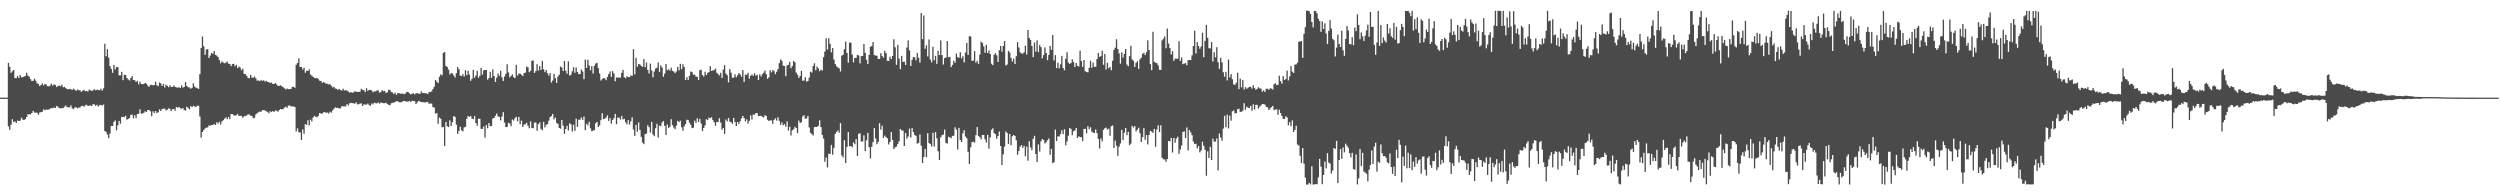 <?xml version="1.0" encoding="UTF-8"?>
<svg xmlns="http://www.w3.org/2000/svg" width="1920" height="150">
  <path d="M0 75.000h1v1.000H0zM1 75.000h1v1.000H1zM2 75.000h1v1.000H2zM3 75.000h1v1.000H3zM4 75.000h1v1.000H4zM5 74.999h1v1.000H5zM6 48.323h1v48.736H6zM7 51.326h1v48.382H7zM8 55.929h1v39.880H8zM9 54.781h1v36.773H9zM10 53.736h1v39.920H10zM11 60.016h1v33.287H11zM12 59.955h1v34.508H12zM13 58.376h1v34.231H13zM14 59.929h1v33.048H14zM15 57.588h1v35.059H15zM16 59.364h1v31.019H16zM17 59.300h1v32.546H17zM18 58.779h1v33.411H18zM19 58.304h1v33.181H19zM20 55.865h1v33.978H20zM21 58.078h1v29.614H21zM22 58.956h1v28.863H22zM23 60.814h1v27.058H23zM24 62.240h1v24.550H24zM25 62.034h1v23.046H25zM26 60.462h1v25.976H26zM27 61.952h1v24.560H27zM28 63.964h1v22.628H28zM29 64.477h1v23.683H29zM30 66.115h1v20.310H30zM31 65.269h1v20.834H31zM32 64.060h1v21.786H32zM33 65.656h1v18.313H33zM34 64.459h1v20.287H34zM35 64.944h1v19.131H35zM36 66.170h1v18.151H36zM37 66.336h1v17.805H37zM38 65.764h1v17.685H38zM39 64.273h1v18.746H39zM40 65.790h1v17.288H40zM41 64.772h1v17.740H41zM42 65.341h1v17.585H42zM43 66.866h1v14.615H43zM44 66.087h1v15.869H44zM45 65.665h1v17.369H45zM46 66.245h1v16.885H46zM47 65.027h1v18.036H47zM48 67.028h1v16.094H48zM49 66.689h1v15.265H49zM50 67.623h1v13.394H50zM51 68.345h1v13.860H51zM52 68.686h1v13.708H52zM53 68.295h1v14.168H53zM54 68.610h1v12.323H54zM55 69.033h1v14.165H55zM56 68.028h1v15.903H56zM57 68.920h1v13.576H57zM58 69.712h1v12.724H58zM59 68.694h1v14.516H59zM60 69.256h1v13.377H60zM61 69.365h1v13.265H61zM62 70.566h1v10.881H62zM63 69.667h1v11.589H63zM64 68.976h1v13.014H64zM65 70.028h1v10.943H65zM66 69.823h1v10.595H66zM67 70.325h1v10.965H67zM68 68.825h1v12.472H68zM69 69.362h1v11.468H69zM70 69.795h1v11.634H70zM71 69.449h1v10.535H71zM72 68.432h1v11.773H72zM73 69.393h1v11.880H73zM74 68.843h1v11.665H74zM75 69.084h1v12.712H75zM76 69.322h1v11.493H76zM77 68.150h1v12.442H77zM78 69.658h1v11.408H78zM79 67.902h1v12.373H79zM80 33.565h1v67.051H80zM81 43.149h1v58.259H81zM82 37.775h1v65.605H82zM83 44.243h1v61.913H83zM84 50.796h1v51.775H84zM85 52.959h1v43.689H85zM86 55.930h1v40.846H86zM87 49.807h1v43.804H87zM88 53.255h1v39.231H88zM89 51.419h1v48.613H89zM90 51.604h1v44.779H90zM91 57.882h1v34.999H91zM92 57.810h1v37.147H92zM93 55.130h1v34.793H93zM94 61.614h1v28.075H94zM95 57.380h1v32.624H95zM96 57.649h1v31.267H96zM97 59.892h1v31.994H97zM98 61.032h1v30.311H98zM99 61.800h1v28.757H99zM100 59.913h1v28.328H100zM101 58.524h1v29.480H101zM102 61.459h1v29.440H102zM103 61.617h1v26.917H103zM104 62.968h1v27.811H104zM105 62.095h1v25.497H105zM106 64.739h1v22.597H106zM107 62.764h1v21.136H107zM108 64.409h1v22.888H108zM109 64.642h1v22.495H109zM110 64.474h1v22.132H110zM111 63.696h1v21.773H111zM112 64.307h1v21.751H112zM113 65.772h1v18.743H113zM114 66.716h1v17.772H114zM115 65.200h1v20.279H115zM116 65.162h1v24.012H116zM117 65.557h1v19.964H117zM118 65.354h1v21.532H118zM119 62.680h1v22.556H119zM120 65.436h1v21.503H120zM121 66.199h1v19.974H121zM122 63.368h1v20.664H122zM123 64.049h1v21.185H123zM124 66.073h1v17.655H124zM125 64.480h1v18.993H125zM126 67.168h1v16.246H126zM127 65.006h1v19.824H127zM128 65.940h1v18.306H128zM129 67.034h1v16.123H129zM130 65.506h1v18.129H130zM131 66.782h1v18.561H131zM132 66.802h1v17.130H132zM133 65.667h1v18.018H133zM134 66.698h1v18.270H134zM135 67.077h1v15.049H135zM136 67.430h1v15.384H136zM137 66.939h1v15.192H137zM138 67.603h1v15.583H138zM139 65.586h1v17.876H139zM140 67.260h1v15.746H140zM141 66.761h1v17.711H141zM142 63.037h1v21.922H142zM143 65.911h1v16.041H143zM144 66.993h1v15.913H144zM145 67.125h1v16.940H145zM146 68.096h1v13.408H146zM147 67.466h1v14.812H147zM148 63.894h1v17.381H148zM149 66.451h1v15.348H149zM150 67.270h1v14.948H150zM151 67.758h1v13.414H151zM152 68.303h1v12.973H152zM153 56.919h1v32.546H153zM154 36.869h1v68.837H154zM155 28.039h1v73.347H155zM156 35.534h1v64.380H156zM157 42.049h1v56.592H157zM158 38.080h1v60.016H158zM159 37.609h1v60.210H159zM160 44.564h1v51.759H160zM161 42.623h1v53.835H161zM162 40.697h1v55.242H162zM163 41.328h1v54.783H163zM164 39.219h1v55.996H164zM165 42.125h1v53.869H165zM166 42.652h1v51.208H166zM167 43.813h1v51.171H167zM168 46.109h1v47.409H168zM169 48.525h1v47.090H169zM170 47.104h1v46.135H170zM171 48.015h1v44.356H171zM172 48.600h1v42.513H172zM173 48.136h1v42.050H173zM174 47.204h1v44.312H174zM175 48.828h1v40.963H175zM176 49.152h1v42.299H176zM177 50.807h1v36.788H177zM178 49.180h1v38.434H178zM179 48.969h1v39.634H179zM180 50.866h1v37.924H180zM181 49.843h1v38.648H181zM182 52.349h1v35.161H182zM183 51.094h1v37.987H183zM184 51.927h1v36.971H184zM185 53.989h1v35.066H185zM186 52.796h1v37.677H186zM187 56.713h1v32.565H187zM188 56.944h1v32.095H188zM189 58.203h1v30.465H189zM190 59.793h1v28.026H190zM191 60.132h1v27.888H191zM192 57.573h1v31.229H192zM193 59.519h1v29.608H193zM194 59.711h1v31.182H194zM195 58.799h1v31.593H195zM196 60.173h1v27.746H196zM197 61.955h1v24.988H197zM198 61.806h1v24.438H198zM199 62.328h1v23.333H199zM200 61.373h1v24.558H200zM201 62.157h1v22.496H201zM202 61.661h1v22.917H202zM203 62.630h1v22.149H203zM204 62.080h1v23.430H204zM205 62.888h1v23.019H205zM206 63.115h1v23.982H206zM207 63.781h1v21.668H207zM208 63.340h1v22.783H208zM209 64.443h1v20.788H209zM210 64.443h1v21.620H210zM211 63.816h1v21.046H211zM212 64.806h1v20.266H212zM213 66.010h1v19.824H213zM214 65.874h1v18.597H214zM215 65.556h1v18.175H215zM216 66.300h1v17.775H216zM217 66.950h1v16.697H217zM218 67.791h1v14.864H218zM219 68.706h1v13.205H219zM220 68.011h1v14.824H220zM221 68.505h1v12.580H221zM222 68.401h1v12.558H222zM223 68.286h1v13.599H223zM224 66.645h1v14.981H224zM225 66.683h1v15.065H225zM226 67.442h1v14.720H226zM227 49.662h1v51.321H227zM228 48.382h1v50.242H228zM229 44.817h1v56.683H229zM230 51.466h1v50.334H230zM231 51.385h1v56.150H231zM232 53.357h1v46.048H232zM233 52.081h1v50.646H233zM234 55.841h1v39.456H234zM235 54.257h1v41.684H235zM236 54.525h1v37.824H236zM237 53.204h1v43.050H237zM238 57.155h1v34.731H238zM239 58.147h1v35.189H239zM240 59.006h1v31.250H240zM241 59.875h1v29.122H241zM242 60.130h1v29.545H242zM243 59.846h1v30.282H243zM244 60.782h1v28.180H244zM245 61.953h1v24.765H245zM246 62.193h1v24.981H246zM247 63.704h1v23.616H247zM248 62.993h1v23.296H248zM249 63.646h1v22.334H249zM250 64.297h1v22.475H250zM251 64.330h1v22.013H251zM252 64.833h1v22.397H252zM253 64.705h1v21.108H253zM254 65.895h1v20.630H254zM255 67.232h1v17.613H255zM256 66.587h1v16.935H256zM257 68.009h1v14.431H257zM258 68.217h1v14.641H258zM259 69.024h1v13.818H259zM260 68.243h1v15.033H260zM261 69.216h1v13.962H261zM262 69.601h1v12.019H262zM263 68.166h1v13.551H263zM264 69.472h1v12.168H264zM265 69.266h1v12.439H265zM266 69.517h1v10.482H266zM267 70.222h1v10.787H267zM268 71.185h1v8.215H268zM269 70.653h1v8.276H269zM270 71.273h1v7.954H270zM271 70.984h1v8.299H271zM272 70.135h1v9.647H272zM273 70.405h1v8.144H273zM274 70.601h1v9.553H274zM275 70.591h1v9.452H275zM276 70.295h1v9.312H276zM277 68.202h1v11.124H277zM278 69.079h1v12.254H278zM279 69.215h1v10.913H279zM280 70.702h1v9.599H280zM281 67.672h1v12.670H281zM282 69.801h1v9.704H282zM283 69.036h1v11.731H283zM284 69.088h1v12.154H284zM285 69.485h1v9.989H285zM286 70.872h1v9.294H286zM287 70.104h1v8.683H287zM288 70.258h1v8.984H288zM289 69.429h1v9.966H289zM290 69.470h1v9.195H290zM291 71.232h1v8.456H291zM292 70.544h1v8.034H292zM293 69.214h1v9.868H293zM294 70.079h1v9.186H294zM295 69.761h1v9.476H295zM296 71.448h1v7.386H296zM297 70.824h1v9.041H297zM298 69.031h1v11.489H298zM299 69.007h1v11.868H299zM300 70.593h1v8.715H300zM301 70.976h1v7.972H301zM302 72.189h1v6.657H302zM303 71.178h1v7.128H303zM304 72.839h1v4.836H304zM305 71.492h1v6.318H305zM306 71.522h1v7.007H306zM307 71.906h1v6.682H307zM308 71.978h1v6.423H308zM309 71.856h1v5.830H309zM310 72.348h1v5.144H310zM311 71.748h1v6.095H311zM312 70.501h1v7.583H312zM313 70.689h1v7.294H313zM314 71.701h1v5.813H314zM315 72.461h1v5.887H315zM316 72.035h1v5.230H316zM317 71.574h1v6.029H317zM318 72.431h1v5.334H318zM319 71.698h1v8.269H319zM320 71.554h1v7.099H320zM321 71.876h1v5.584H321zM322 72.095h1v5.803H322zM323 70.172h1v8.190H323zM324 71.522h1v6.948H324zM325 71.254h1v7.258H325zM326 71.606h1v7.171H326zM327 71.611h1v6.766H327zM328 72.261h1v6.010H328zM329 70.617h1v9.145H329zM330 70.769h1v8.622H330zM331 70.177h1v9.367H331zM332 68.406h1v13.825H332zM333 66.667h1v15.994H333zM334 61.420h1v25.783H334zM335 62.678h1v24.218H335zM336 63.753h1v31.349H336zM337 58.892h1v31.459H337zM338 57.068h1v34.049H338zM339 57.852h1v39.958H339zM340 40.609h1v56.895H340zM341 39.993h1v72.052H341zM342 50.630h1v42.997H342zM343 51.483h1v45.478H343zM344 53.437h1v44.221H344zM345 57.245h1v35.145H345zM346 56.121h1v40.713H346zM347 56.441h1v37.430H347zM348 57.947h1v31.129H348zM349 59.564h1v30.272H349zM350 56.199h1v39.562H350zM351 51.403h1v51.313H351zM352 53.171h1v47.386H352zM353 58.037h1v39.273H353zM354 58.471h1v41.639H354zM355 56.934h1v43.904H355zM356 58.779h1v39.043H356zM357 53.889h1v43.509H357zM358 57.730h1v33.515H358zM359 54.438h1v34.593H359zM360 57.275h1v32.550H360zM361 62.073h1v26.959H361zM362 60.544h1v30.520H362zM363 53.606h1v37.929H363zM364 59.688h1v29.394H364zM365 57.976h1v36.508H365zM366 54.367h1v42.136H366zM367 59.699h1v31.484H367zM368 58.287h1v32.950H368zM369 52.126h1v46.788H369zM370 57.309h1v41.722H370zM371 54.087h1v43.105H371zM372 53.722h1v51.979H372zM373 53.754h1v42.265H373zM374 61.178h1v37.312H374zM375 60.003h1v34.477H375zM376 55.130h1v41.805H376zM377 59.688h1v36.954H377zM378 53.247h1v37.805H378zM379 58.429h1v32.114H379zM380 62.876h1v26.106H380zM381 59.667h1v27.539H381zM382 56.494h1v32.860H382zM383 58.289h1v31.530H383zM384 54.398h1v38.088H384zM385 59.397h1v30.049H385zM386 62.132h1v23.973H386zM387 58.777h1v35.327H387zM388 56.709h1v41.000H388zM389 49.342h1v48.109H389zM390 55.613h1v38.689H390zM391 59.412h1v35.440H391zM392 58.306h1v38.587H392zM393 57.131h1v34.599H393zM394 59.301h1v33.282H394zM395 59.980h1v30.803H395zM396 49.802h1v39.893H396zM397 57.939h1v35.235H397zM398 56.490h1v33.264H398zM399 56.629h1v38.755H399zM400 57.376h1v35.269H400zM401 58.412h1v39.197H401zM402 56.220h1v39.464H402zM403 55.734h1v39.688H403zM404 51.080h1v43.232H404zM405 51.764h1v44.779H405zM406 55.426h1v43.117H406zM407 54.291h1v38.889H407zM408 46.571h1v51.733H408zM409 46.530h1v51.990H409zM410 56.006h1v38.189H410zM411 54.627h1v39.408H411zM412 49.301h1v51.123H412zM413 54.168h1v41.235H413zM414 50.755h1v43.259H414zM415 53.662h1v45.259H415zM416 46.782h1v53.345H416zM417 53.159h1v40.414H417zM418 55.400h1v42.371H418zM419 53.785h1v41.996H419zM420 56.216h1v39.126H420zM421 58.087h1v34.577H421zM422 56.170h1v33.773H422zM423 63.403h1v25.733H423zM424 61.860h1v25.621H424zM425 56.732h1v34.943H425zM426 59.958h1v30.308H426zM427 63.636h1v30.707H427zM428 58.725h1v36.386H428zM429 57.408h1v40.836H429zM430 51.092h1v47.777H430zM431 51.814h1v40.354H431zM432 54.557h1v41.955H432zM433 46.865h1v55.892H433zM434 54.325h1v44.734H434zM435 56.640h1v39.962H435zM436 47.139h1v53.049H436zM437 57.989h1v36.671H437zM438 57.394h1v38.124H438zM439 54.803h1v46.197H439zM440 51.597h1v44.272H440zM441 55.910h1v44.575H441zM442 51.818h1v39.341H442zM443 55.250h1v42.206H443zM444 57.000h1v34.951H444zM445 56.845h1v35.061H445zM446 53.382h1v36.866H446zM447 54.938h1v37.122H447zM448 60.839h1v28.640H448zM449 45.743h1v54.192H449zM450 52.227h1v42.831H450zM451 45.934h1v50.351H451zM452 50.284h1v43.255H452zM453 53.981h1v44.572H453zM454 50.799h1v49.962H454zM455 56.442h1v43.921H455zM456 50.584h1v49.273H456zM457 48.775h1v45.897H457zM458 48.244h1v45.378H458zM459 52.306h1v45.176H459zM460 56.486h1v39.879H460zM461 61.826h1v30.416H461zM462 60.781h1v26.212H462zM463 59.847h1v31.649H463zM464 60.190h1v30.928H464zM465 61.580h1v28.665H465zM466 59.092h1v29.486H466zM467 56.958h1v35.876H467zM468 54.847h1v35.936H468zM469 59.020h1v35.977H469zM470 54.606h1v37.499H470zM471 56.486h1v34.322H471zM472 62.355h1v25.115H472zM473 59.468h1v35.870H473zM474 59.619h1v30.704H474zM475 59.552h1v30.784H475zM476 59.651h1v32.166H476zM477 55.912h1v33.064H477zM478 53.678h1v38.001H478zM479 59.309h1v31.934H479zM480 60.113h1v33.850H480zM481 58.591h1v36.919H481zM482 59.186h1v33.091H482zM483 59.290h1v36.359H483zM484 57.889h1v35.307H484zM485 58.330h1v31.711H485zM486 37.818h1v61.660H486zM487 57.161h1v47.259H487zM488 44.411h1v51.399H488zM489 51.185h1v49.921H489zM490 49.210h1v44.784H490zM491 49.446h1v50.331H491zM492 50.626h1v54.479H492zM493 51.316h1v58.154H493zM494 45.366h1v65.312H494zM495 51.600h1v51.480H495zM496 48.035h1v54.516H496zM497 53.704h1v42.511H497zM498 56.473h1v41.197H498zM499 48.832h1v52.997H499zM500 53.994h1v39.598H500zM501 59.404h1v43.858H501zM502 54.944h1v49.705H502zM503 52.631h1v45.893H503zM504 52.054h1v43.077H504zM505 47.983h1v57.668H505zM506 55.183h1v41.303H506zM507 50.167h1v46.765H507zM508 51.825h1v42.256H508zM509 58.916h1v34.013H509zM510 56.546h1v40.101H510zM511 49.207h1v54.486H511zM512 53.932h1v41.689H512zM513 53.255h1v45.040H513zM514 54.282h1v42.991H514zM515 51.963h1v39.584H515zM516 54.369h1v41.808H516zM517 54.989h1v42.993H517zM518 56.142h1v43.050H518zM519 54.863h1v41.635H519zM520 51.412h1v41.432H520zM521 54.089h1v39.697H521zM522 49.017h1v43.672H522zM523 53.156h1v44.582H523zM524 49.333h1v51.067H524zM525 51.484h1v45.546H525zM526 61.426h1v33.848H526zM527 59.251h1v32.725H527zM528 61.503h1v30.599H528zM529 58.276h1v35.927H529zM530 54.860h1v40.984H530zM531 55.403h1v43.012H531zM532 57.384h1v40.712H532zM533 57.277h1v35.387H533zM534 58.832h1v35.566H534zM535 58.993h1v31.824H535zM536 61.377h1v32.321H536zM537 53.947h1v37.326H537zM538 53.483h1v41.364H538zM539 57.634h1v43.088H539zM540 58.823h1v39.481H540zM541 55.072h1v41.253H541zM542 57.610h1v33.976H542zM543 55.938h1v36.287H543zM544 55.416h1v34.832H544zM545 50.899h1v39.955H545zM546 54.519h1v35.545H546zM547 54.036h1v38.237H547zM548 53.837h1v40.124H548zM549 52.607h1v43.901H549zM550 55.808h1v37.764H550zM551 56.853h1v36.887H551zM552 57.978h1v32.823H552zM553 55.877h1v38.216H553zM554 59.848h1v39.724H554zM555 53.384h1v44.881H555zM556 50.039h1v52.804H556zM557 56.488h1v35.324H557zM558 57.755h1v35.471H558zM559 63.232h1v27.319H559zM560 53.034h1v40.410H560zM561 55.763h1v38.104H561zM562 59.654h1v35.406H562zM563 59.593h1v30.955H563zM564 57.074h1v36.675H564zM565 59.347h1v37.407H565zM566 57.806h1v35.903H566zM567 56.100h1v38.975H567zM568 57.170h1v35.980H568zM569 58.899h1v31.933H569zM570 53.786h1v35.237H570zM571 62.893h1v27.724H571zM572 57.293h1v35.967H572zM573 57.473h1v34.152H573zM574 55.951h1v39.030H574zM575 60.480h1v32.279H575zM576 58.227h1v30.418H576zM577 57.160h1v34.625H577zM578 58.263h1v29.723H578zM579 56.293h1v31.773H579zM580 58.048h1v28.861H580zM581 57.382h1v29.498H581zM582 61.403h1v27.792H582zM583 57.100h1v31.917H583zM584 58.719h1v30.202H584zM585 56.982h1v32.716H585zM586 55.801h1v34.402H586zM587 54.181h1v34.277H587zM588 57.002h1v32.147H588zM589 60.518h1v31.469H589zM590 59.449h1v33.550H590zM591 53.862h1v38.519H591zM592 55.627h1v36.892H592zM593 53.792h1v41.341H593zM594 54.668h1v37.382H594zM595 57.006h1v33.898H595zM596 55.093h1v37.516H596zM597 53.089h1v36.979H597zM598 48.508h1v44.254H598zM599 45.655h1v50.200H599zM600 46.768h1v47.224H600zM601 50.421h1v45.789H601zM602 50.676h1v44.663H602zM603 58.506h1v38.848H603zM604 50.164h1v43.063H604zM605 49.762h1v50.468H605zM606 47.475h1v49.855H606zM607 52.412h1v51.665H607zM608 50.769h1v49.302H608zM609 46.904h1v52.393H609zM610 47.837h1v49.505H610zM611 55.719h1v42.652H611zM612 57.281h1v45.035H612zM613 59.854h1v32.749H613zM614 58.374h1v36.067H614zM615 54.315h1v39.489H615zM616 62.020h1v27.403H616zM617 61.796h1v26.658H617zM618 59.312h1v31.913H618zM619 62.650h1v28.207H619zM620 62.168h1v26.892H620zM621 59.578h1v38.298H621zM622 55.036h1v46.958H622zM623 55.781h1v47.196H623zM624 50.727h1v53.370H624zM625 48.564h1v49.085H625zM626 53.944h1v43.491H626zM627 51.124h1v46.390H627zM628 52.652h1v43.978H628zM629 54.658h1v37.740H629zM630 53.489h1v44.171H630zM631 54.146h1v49.537H631zM632 43.919h1v62.466H632zM633 39.570h1v84.650H633zM634 29.457h1v91.532H634zM635 38.041h1v90.598H635zM636 29.333h1v88.742H636zM637 33.626h1v84.650H637zM638 40.150h1v71.145H638zM639 36.910h1v81.909H639zM640 45.690h1v67.839H640zM641 49.110h1v53.694H641zM642 50.917h1v50.348H642zM643 51.810h1v48.350H643zM644 52.460h1v49.420H644zM645 54.886h1v39.609H645zM646 42.678h1v76.673H646zM647 42.087h1v78.863H647zM648 37.729h1v69.982H648zM649 31.895h1v93.329H649zM650 40.592h1v72.249H650zM651 48.097h1v53.326H651zM652 32.646h1v79.660H652zM653 32.771h1v79.397H653zM654 41.898h1v71.229H654zM655 47.855h1v61.474H655zM656 44.497h1v66.292H656zM657 44.457h1v62.324H657zM658 42.257h1v77.551H658zM659 42.583h1v60.123H659zM660 48.691h1v53.752H660zM661 43.102h1v65.533H661zM662 42.921h1v65.728H662zM663 33.858h1v70.052H663zM664 40.619h1v75.448H664zM665 45.901h1v61.941H665zM666 49.204h1v52.855H666zM667 42.070h1v70.959H667zM668 35.860h1v85.835H668zM669 35.421h1v77.333H669zM670 32.233h1v76.954H670zM671 42.310h1v56.084H671zM672 42.683h1v63.637H672zM673 42.776h1v67.950H673zM674 45.196h1v63.832H674zM675 45.273h1v49.350H675zM676 40.815h1v58.771H676zM677 42.938h1v53.626H677zM678 44.285h1v61.579H678zM679 39.009h1v65.202H679zM680 40.850h1v64.491H680zM681 46.692h1v59.560H681zM682 46.872h1v64.058H682zM683 43.618h1v65.473H683zM684 45.371h1v56.062H684zM685 43.006h1v64.441H685zM686 30.151h1v84.351H686zM687 36.347h1v76.829H687zM688 49.771h1v62.837H688zM689 34.502h1v76.018H689zM690 45.055h1v63.505H690zM691 53.164h1v45.883H691zM692 42.906h1v57.296H692zM693 47.593h1v52.735H693zM694 47.304h1v64.839H694zM695 49.883h1v52.232H695zM696 36.486h1v70.005H696zM697 30.953h1v73.847H697zM698 38.648h1v60.109H698zM699 50.638h1v54.919H699zM700 45.940h1v52.408H700zM701 43.874h1v57.601H701zM702 43.996h1v59.619H702zM703 46.328h1v58.080H703zM704 40.634h1v69.727H704zM705 44.264h1v65.505H705zM706 48.065h1v55.199H706zM707 10.006h1v101.901H707zM708 30.091h1v95.069H708zM709 11.902h1v108.733H709zM710 37.430h1v76.954H710zM711 34.818h1v85.869H711zM712 43.322h1v58.992H712zM713 30.256h1v79.588H713zM714 45.722h1v64.938H714zM715 47.893h1v64.576H715zM716 36.017h1v65.957H716zM717 46.322h1v66.292H717zM718 42.856h1v58.579H718zM719 49.065h1v57.162H719zM720 39.031h1v77.182H720zM721 42.293h1v80.553H721zM722 31.077h1v74.324H722zM723 42.295h1v61.495H723zM724 49.536h1v53.775H724zM725 44.574h1v54.982H725zM726 44.168h1v65.546H726zM727 31.466h1v78.892H727zM728 43.973h1v61.050H728zM729 43.603h1v61.899H729zM730 51.578h1v54.559H730zM731 49.882h1v54.531H731zM732 46.709h1v57.480H732zM733 48.252h1v49.512H733zM734 41.162h1v58.407H734zM735 43.939h1v70.860H735zM736 44.408h1v53.854H736zM737 40.153h1v67.377H737zM738 44.786h1v64.341H738zM739 43.157h1v59.259H739zM740 47.972h1v52.011H740zM741 40.316h1v64.516H741zM742 32.954h1v73.249H742zM743 42.192h1v74.379H743zM744 27.735h1v98.210H744zM745 28.065h1v85.105H745zM746 46.757h1v62.467H746zM747 46.545h1v62.247H747zM748 39.267h1v70.265H748zM749 48.139h1v55.668H749zM750 46.688h1v50.915H750zM751 49.072h1v55.330H751zM752 41.997h1v63.372H752zM753 31.968h1v75.052H753zM754 32.952h1v70.740H754zM755 35.645h1v67.965H755zM756 40.528h1v66.492H756zM757 34.410h1v75.038H757zM758 40.680h1v62.795H758zM759 38.924h1v75.221H759zM760 41.419h1v64.028H760zM761 48.912h1v50.850H761zM762 50.009h1v48.480H762zM763 42.044h1v60.130H763zM764 40.802h1v62.205H764zM765 42.508h1v64.059H765zM766 47.581h1v56.854H766zM767 38.549h1v62.448H767zM768 35.400h1v76.716H768zM769 39.654h1v87.110H769zM770 35.321h1v83.281H770zM771 31.466h1v81.153H771zM772 50.280h1v50.669H772zM773 49.536h1v52.587H773zM774 39.046h1v71.580H774zM775 40.291h1v62.557H775zM776 44.469h1v67.068H776zM777 47.258h1v57.381H777zM778 45.040h1v58.632H778zM779 49.221h1v55.186H779zM780 43.156h1v64.584H780zM781 32.333h1v86.516H781zM782 36.465h1v79.556H782zM783 40.176h1v72.434H783zM784 40.995h1v70.471H784zM785 41.192h1v72.444H785zM786 40.147h1v71.834H786zM787 35.024h1v84.994H787zM788 41.842h1v70.873H788zM789 23.098h1v100.352H789zM790 29.259h1v79.287H790zM791 30.649h1v82.579H791zM792 35.233h1v80.123H792zM793 43.935h1v62.789H793zM794 32.690h1v71.587H794zM795 39.626h1v78.635H795zM796 31.018h1v93.425H796zM797 39.998h1v70.879H797zM798 34.530h1v81.900H798zM799 36.240h1v72.309H799zM800 44.776h1v62.033H800zM801 42.317h1v65.130H801zM802 36.411h1v73.757H802zM803 40.697h1v68.456H803zM804 46.167h1v61.505H804zM805 42.166h1v64.151H805zM806 35.269h1v83.625H806zM807 38.250h1v76.072H807zM808 26.824h1v98.452H808zM809 46.425h1v78.197H809zM810 42.342h1v57.198H810zM811 52.336h1v56.012H811zM812 48.157h1v56.541H812zM813 52.445h1v52.409H813zM814 49.386h1v53.628H814zM815 42.910h1v57.172H815zM816 52.218h1v50.805H816zM817 53.969h1v45.295H817zM818 45.049h1v66.557H818zM819 40.109h1v68.579H819zM820 48.031h1v56.176H820zM821 49.094h1v49.268H821zM822 48.420h1v50.552H822zM823 45.601h1v58.255H823zM824 47.659h1v53.137H824zM825 51.461h1v48.795H825zM826 48.359h1v49.951H826zM827 50.508h1v55.454H827zM828 51.110h1v53.589H828zM829 38.921h1v66.277H829zM830 46.848h1v58.501H830zM831 51.411h1v56.982H831zM832 46.082h1v52.913H832zM833 54.737h1v44.157H833zM834 55.233h1v47.201H834zM835 55.596h1v41.287H835zM836 52.055h1v47.215H836zM837 46.636h1v51.099H837zM838 52.058h1v48.973H838zM839 48.075h1v53.840H839zM840 51.348h1v50.748H840zM841 51.312h1v48.163H841zM842 45.355h1v56.889H842zM843 40.629h1v66.020H843zM844 43.709h1v70.361H844zM845 43.057h1v63.257H845zM846 38.908h1v69.665H846zM847 49.792h1v49.872H847zM848 41.472h1v57.012H848zM849 53.372h1v44.606H849zM850 48.246h1v51.276H850zM851 52.423h1v46.377H851zM852 51.402h1v52.943H852zM853 53.911h1v43.013H853zM854 46.625h1v49.715H854zM855 38.333h1v75.280H855zM856 36.591h1v71.409H856zM857 30.151h1v81.755H857zM858 37.652h1v82.040H858zM859 40.995h1v71.639H859zM860 48.921h1v61.256H860zM861 40.263h1v59.460H861zM862 44.273h1v63.363H862zM863 41.403h1v60.563H863zM864 37.637h1v60.671H864zM865 49.587h1v54.229H865zM866 50.906h1v50.346H866zM867 43.165h1v68.344H867zM868 35.088h1v75.139H868zM869 45.615h1v51.105H869zM870 46.744h1v51.220H870zM871 51.425h1v45.409H871zM872 48.283h1v52.622H872zM873 47.015h1v52.610H873zM874 52.911h1v45.152H874zM875 45.643h1v56.700H875zM876 44.376h1v64.703H876zM877 41.395h1v63.930H877zM878 40.569h1v57.778H878zM879 42.313h1v65.073H879zM880 40.030h1v63.688H880zM881 30.957h1v79.927H881zM882 38.404h1v65.236H882zM883 49.223h1v51.286H883zM884 53.858h1v47.234H884zM885 24.377h1v77.690H885zM886 47.441h1v51.535H886zM887 48.181h1v64.562H887zM888 48.471h1v50.965H888zM889 50.164h1v46.103H889zM890 53.673h1v47.880H890zM891 53.648h1v42.612H891zM892 31.002h1v90.176H892zM893 29.675h1v92.741H893zM894 27.985h1v94.409H894zM895 37.078h1v87.209H895zM896 21.964h1v100.212H896zM897 33.412h1v74.864H897zM898 36.901h1v71.711H898zM899 41.820h1v64.149H899zM900 39.338h1v77.786H900zM901 46.724h1v59.264H901zM902 45.005h1v64.636H902zM903 45.066h1v61.390H903zM904 45.113h1v59.899H904zM905 31.602h1v86.511H905zM906 46.710h1v68.106H906zM907 44.070h1v67.629H907zM908 49.267h1v52.095H908zM909 48.870h1v51.990H909zM910 48.433h1v57.521H910zM911 50.151h1v47.764H911zM912 46.151h1v69.353H912zM913 46.143h1v53.816H913zM914 46.127h1v55.552H914zM915 42.566h1v61.295H915zM916 35.361h1v73.342H916zM917 23.607h1v87.051H917zM918 41.119h1v69.213H918zM919 32.287h1v81.696H919zM920 35.448h1v76.754H920zM921 37.467h1v79.581H921zM922 35.669h1v79.867H922zM923 25.143h1v83.698H923zM924 43.875h1v68.171H924zM925 31.398h1v83.628H925zM926 19.089h1v115.801H926zM927 28.984h1v87.315H927zM928 37.001h1v84.272H928zM929 37.170h1v75.583H929zM930 32.309h1v90.608H930zM931 47.230h1v59.232H931zM932 40.137h1v68.685H932zM933 44.045h1v64.646H933zM934 36.241h1v70.049H934zM935 47.809h1v83.067H935zM936 52.911h1v49.632H936zM937 44.390h1v61.149H937zM938 47.868h1v60.230H938zM939 55.517h1v43.226H939zM940 58.866h1v30.058H940zM941 55.163h1v42.618H941zM942 61.751h1v26.312H942zM943 45.738h1v52.886H943zM944 59.490h1v29.293H944zM945 56.914h1v35.779H945zM946 60.876h1v24.606H946zM947 64.843h1v19.896H947zM948 65.174h1v21.924H948zM949 63.488h1v23.379H949zM950 55.856h1v28.021H950zM951 68.476h1v14.978H951zM952 60.427h1v25.472H952zM953 67.059h1v18.753H953zM954 61.350h1v23.640H954zM955 68.784h1v10.486H955zM956 66.897h1v17.362H956zM957 68.195h1v13.737H957zM958 67.393h1v15.293H958zM959 66.718h1v16.326H959zM960 66.618h1v14.674H960zM961 67.987h1v17.065H961zM962 65.448h1v14.632H962zM963 67.482h1v16.644H963zM964 68.992h1v11.561H964zM965 68.192h1v12.360H965zM966 67.028h1v16.326H966zM967 67.835h1v14.031H967zM968 68.122h1v12.811H968zM969 70.382h1v9.501H969zM970 69.315h1v10.649H970zM971 70.613h1v9.730H971zM972 68.201h1v13.876H972zM973 68.094h1v14.309H973zM974 68.961h1v15.559H974zM975 67.825h1v15.486H975zM976 68.057h1v14.259H976zM977 68.750h1v12.638H977zM978 64.674h1v19.913H978zM979 63.874h1v20.203H979zM980 65.385h1v18.567H980zM981 65.066h1v23.126H981zM982 58.147h1v26.088H982zM983 62.333h1v24.475H983zM984 64.278h1v24.731H984zM985 58.475h1v32.837H985zM986 61.431h1v30.011H986zM987 60.708h1v28.646H987zM988 54.149h1v36.070H988zM989 61.760h1v34.458H989zM990 58.744h1v35.057H990zM991 50.782h1v46.207H991zM992 55.016h1v37.470H992zM993 56.035h1v45.289H993zM994 49.613h1v50.117H994zM995 49.465h1v47.123H995zM996 48.072h1v62.946H996zM997 32.019h1v79.725H997zM998 31.837h1v87.797H998zM999 31.432h1v93.743H999zM1000 44.460h1v69.274H1000zM1001 26.003h1v99.683H1001zM1002 20.926h1v115.541H1002zM1003 8.198h1v133.572H1003zM1004 8.220h1v133.431H1004zM1005 8.641h1v131.818H1005zM1006 10.673h1v130.957H1006zM1007 16.915h1v110.822H1007zM1008 21.031h1v120.712H1008zM1009 8.331h1v133.273H1009zM1010 8.525h1v132.827H1010zM1011 10.233h1v131.334H1011zM1012 14.368h1v121.874H1012zM1013 16.158h1v105.825H1013zM1014 24.422h1v103.600H1014zM1015 16.384h1v125.064H1015zM1016 22.306h1v112.048H1016zM1017 17.912h1v106.175H1017zM1018 25.775h1v103.526H1018zM1019 33.848h1v83.727H1019zM1020 23.699h1v101.202H1020zM1021 15.389h1v110.289H1021zM1022 21.963h1v111.345H1022zM1023 29.864h1v101.129H1023zM1024 30.933h1v82.774H1024zM1025 43.328h1v71.035H1025zM1026 36.623h1v71.550H1026zM1027 26.648h1v114.018H1027zM1028 33.727h1v89.185H1028zM1029 36.035h1v78.422H1029zM1030 23.552h1v98.439H1030zM1031 38.581h1v74.696H1031zM1032 42.838h1v74.138H1032zM1033 29.926h1v80.418H1033zM1034 19.947h1v91.973H1034zM1035 23.342h1v90.150H1035zM1036 33.778h1v83.852H1036zM1037 34.118h1v86.749H1037zM1038 28.548h1v88.788H1038zM1039 34.689h1v95.076H1039zM1040 21.153h1v109.239H1040zM1041 23.919h1v94.705H1041zM1042 10.982h1v130.687H1042zM1043 19.199h1v117.784H1043zM1044 30.159h1v84.265H1044zM1045 24.916h1v102.721H1045zM1046 27.938h1v89.438H1046zM1047 31.423h1v100.361H1047zM1048 27.387h1v105.135H1048zM1049 23.317h1v110.147H1049zM1050 18.897h1v120.295H1050zM1051 28.219h1v102.116H1051zM1052 9.144h1v117.639H1052zM1053 20.609h1v94.931H1053zM1054 20.575h1v105.364H1054zM1055 34.483h1v78.032H1055zM1056 42.067h1v67.577H1056zM1057 32.592h1v99.180H1057zM1058 8.333h1v115.828H1058zM1059 35.299h1v89.744H1059zM1060 19.188h1v91.755H1060zM1061 33.070h1v84.641H1061zM1062 28.769h1v91.190H1062zM1063 31.160h1v88.683H1063zM1064 32.646h1v88.539H1064zM1065 18.439h1v106.302H1065zM1066 25.748h1v99.740H1066zM1067 21.742h1v96.139H1067zM1068 27.801h1v100.509H1068zM1069 29.067h1v104.440H1069zM1070 17.598h1v110.402H1070zM1071 30.466h1v104.698H1071zM1072 20.596h1v94.468H1072zM1073 33.410h1v87.921H1073zM1074 33.119h1v74.254H1074zM1075 23.157h1v88.046H1075zM1076 18.350h1v121.735H1076zM1077 20.691h1v99.643H1077zM1078 27.740h1v99.654H1078zM1079 8.436h1v103.372H1079zM1080 8.432h1v120.856H1080zM1081 8.313h1v108.928H1081zM1082 9.830h1v119.317H1082zM1083 12.409h1v106.220H1083zM1084 8.310h1v122.404H1084zM1085 23.475h1v100.658H1085zM1086 14.703h1v113.446H1086zM1087 22.436h1v98.255H1087zM1088 13.419h1v112.293H1088zM1089 25.158h1v98.100H1089zM1090 32.995h1v89.362H1090zM1091 14.869h1v118.437H1091zM1092 15.969h1v104.382H1092zM1093 32.501h1v87.614H1093zM1094 29.538h1v100.774H1094zM1095 22.667h1v112.198H1095zM1096 24.597h1v96.797H1096zM1097 14.332h1v105.689H1097zM1098 33.799h1v92.976H1098zM1099 32.203h1v96.680H1099zM1100 21.829h1v101.776H1100zM1101 16.209h1v107.547H1101zM1102 34.117h1v83.176H1102zM1103 35.272h1v95.458H1103zM1104 37.952h1v90.542H1104zM1105 39.066h1v76.444H1105zM1106 31.463h1v94.884H1106zM1107 29.941h1v92.810H1107zM1108 38.516h1v86.581H1108zM1109 29.017h1v83.008H1109zM1110 30.221h1v74.490H1110zM1111 36.652h1v75.768H1111zM1112 32.526h1v76.019H1112zM1113 25.025h1v99.532H1113zM1114 14.555h1v119.013H1114zM1115 26.898h1v98.562H1115zM1116 24.042h1v103.321H1116zM1117 26.746h1v87.907H1117zM1118 31.845h1v80.153H1118zM1119 19.133h1v95.770H1119zM1120 30.837h1v93.929H1120zM1121 20.618h1v99.250H1121zM1122 23.448h1v99.440H1122zM1123 24.336h1v98.676H1123zM1124 19.370h1v103.949H1124zM1125 14.470h1v110.521H1125zM1126 20.431h1v110.017H1126zM1127 24.662h1v100.962H1127zM1128 27.995h1v106.331H1128zM1129 14.925h1v116.665H1129zM1130 17.266h1v104.801H1130zM1131 18.497h1v103.785H1131zM1132 24.866h1v114.124H1132zM1133 18.073h1v106.515H1133zM1134 31.715h1v96.637H1134zM1135 23.519h1v97.502H1135zM1136 35.801h1v87.037H1136zM1137 34.749h1v88.246H1137zM1138 24.644h1v103.458H1138zM1139 13.916h1v110.086H1139zM1140 27.004h1v98.151H1140zM1141 37.094h1v83.773H1141zM1142 34.193h1v100.194H1142zM1143 26.887h1v99.070H1143zM1144 24.718h1v96.054H1144zM1145 39.865h1v99.685H1145zM1146 28.938h1v96.092H1146zM1147 19.519h1v108.868H1147zM1148 8.315h1v118.056H1148zM1149 20.002h1v102.207H1149zM1150 8.217h1v125.900H1150zM1151 8.472h1v116.882H1151zM1152 8.404h1v123.506H1152zM1153 19.925h1v103.781H1153zM1154 8.361h1v124.055H1154zM1155 19.700h1v95.184H1155zM1156 27.155h1v104.363H1156zM1157 13.390h1v127.807H1157zM1158 21.211h1v117.390H1158zM1159 8.672h1v116.906H1159zM1160 20.260h1v113.925H1160zM1161 33.639h1v90.924H1161zM1162 8.575h1v119.347H1162zM1163 18.878h1v109.985H1163zM1164 25.553h1v101.971H1164zM1165 22.029h1v105.421H1165zM1166 26.552h1v91.911H1166zM1167 37.573h1v77.747H1167zM1168 19.855h1v95.686H1168zM1169 21.088h1v94.449H1169zM1170 34.192h1v78.648H1170zM1171 29.362h1v84.522H1171zM1172 34.212h1v75.895H1172zM1173 28.107h1v80.356H1173zM1174 18.580h1v110.056H1174zM1175 29.794h1v85.962H1175zM1176 37.117h1v77.347H1176zM1177 39.528h1v70.584H1177zM1178 36.940h1v70.733H1178zM1179 29.474h1v78.591H1179zM1180 38.566h1v77.295H1180zM1181 37.245h1v88.675H1181zM1182 33.794h1v75.381H1182zM1183 34.398h1v73.926H1183zM1184 29.603h1v85.295H1184zM1185 33.416h1v91.235H1185zM1186 29.492h1v98.741H1186zM1187 23.611h1v115.780H1187zM1188 8.358h1v119.414H1188zM1189 16.335h1v106.028H1189zM1190 15.751h1v103.710H1190zM1191 33.329h1v83.492H1191zM1192 14.818h1v113.730H1192zM1193 27.128h1v91.136H1193zM1194 26.478h1v89.625H1194zM1195 34.848h1v81.778H1195zM1196 28.969h1v101.171H1196zM1197 35.715h1v80.731H1197zM1198 21.908h1v95.801H1198zM1199 30.056h1v97.334H1199zM1200 25.583h1v96.295H1200zM1201 28.109h1v86.782H1201zM1202 29.710h1v87.140H1202zM1203 26.304h1v91.076H1203zM1204 41.853h1v70.382H1204zM1205 41.580h1v82.206H1205zM1206 39.135h1v74.195H1206zM1207 30.263h1v89.400H1207zM1208 28.342h1v88.821H1208zM1209 32.526h1v94.505H1209zM1210 22.778h1v90.854H1210zM1211 16.466h1v117.922H1211zM1212 28.270h1v102.299H1212zM1213 30.656h1v91.636H1213zM1214 19.003h1v95.322H1214zM1215 37.834h1v76.493H1215zM1216 43.094h1v76.770H1216zM1217 43.648h1v66.242H1217zM1218 37.464h1v71.781H1218zM1219 35.507h1v72.666H1219zM1220 44.377h1v58.290H1220zM1221 42.327h1v67.010H1221zM1222 42.427h1v64.821H1222zM1223 37.945h1v74.721H1223zM1224 29.329h1v97.449H1224zM1225 24.716h1v101.147H1225zM1226 37.224h1v84.020H1226zM1227 41.078h1v80.367H1227zM1228 26.124h1v96.115H1228zM1229 26.988h1v94.108H1229zM1230 18.809h1v101.744H1230zM1231 25.787h1v94.804H1231zM1232 25.964h1v91.331H1232zM1233 26.536h1v92.338H1233zM1234 24.000h1v103.188H1234zM1235 26.105h1v100.939H1235zM1236 10.220h1v113.316H1236zM1237 9.651h1v123.438H1237zM1238 22.323h1v97.161H1238zM1239 28.200h1v103.471H1239zM1240 32.942h1v92.768H1240zM1241 34.839h1v88.110H1241zM1242 30.345h1v105.223H1242zM1243 27.033h1v114.123H1243zM1244 13.754h1v127.867H1244zM1245 28.101h1v102.848H1245zM1246 23.187h1v104.088H1246zM1247 26.154h1v104.264H1247zM1248 29.011h1v96.755H1248zM1249 34.643h1v91.572H1249zM1250 32.198h1v103.263H1250zM1251 33.980h1v92.399H1251zM1252 31.309h1v83.731H1252zM1253 37.896h1v76.221H1253zM1254 32.832h1v83.870H1254zM1255 38.638h1v69.731H1255zM1256 35.074h1v76.185H1256zM1257 33.578h1v73.869H1257zM1258 35.845h1v73.233H1258zM1259 26.132h1v98.590H1259zM1260 31.892h1v88.951H1260zM1261 37.868h1v87.472H1261zM1262 34.002h1v83.347H1262zM1263 40.921h1v91.131H1263zM1264 41.932h1v68.212H1264zM1265 28.076h1v89.777H1265zM1266 32.059h1v85.617H1266zM1267 29.487h1v97.150H1267zM1268 19.808h1v98.370H1268zM1269 15.564h1v108.227H1269zM1270 27.298h1v93.817H1270zM1271 36.740h1v86.932H1271zM1272 23.073h1v91.990H1272zM1273 8.472h1v121.715H1273zM1274 23.331h1v105.551H1274zM1275 20.496h1v108.338H1275zM1276 31.112h1v89.917H1276zM1277 29.573h1v77.840H1277zM1278 29.726h1v85.467H1278zM1279 36.283h1v77.313H1279zM1280 43.384h1v70.082H1280zM1281 33.203h1v93.303H1281zM1282 33.475h1v84.978H1282zM1283 36.195h1v93.545H1283zM1284 34.330h1v86.200H1284zM1285 26.748h1v87.038H1285zM1286 30.918h1v81.622H1286zM1287 36.471h1v91.096H1287zM1288 33.775h1v97.079H1288zM1289 32.455h1v88.197H1289zM1290 45.677h1v60.996H1290zM1291 34.202h1v78.320H1291zM1292 37.874h1v71.515H1292zM1293 34.283h1v73.695H1293zM1294 40.866h1v68.462H1294zM1295 39.170h1v65.607H1295zM1296 30.686h1v93.467H1296zM1297 26.248h1v98.046H1297zM1298 8.481h1v131.391H1298zM1299 8.545h1v127.035H1299zM1300 19.043h1v104.963H1300zM1301 32.207h1v89.321H1301zM1302 35.425h1v91.018H1302zM1303 29.391h1v98.453H1303zM1304 19.489h1v111.162H1304zM1305 13.102h1v109.840H1305zM1306 8.420h1v121.320H1306zM1307 27.767h1v97.212H1307zM1308 27.664h1v108.953H1308zM1309 34.627h1v87.365H1309zM1310 13.451h1v128.104H1310zM1311 23.990h1v99.136H1311zM1312 18.516h1v98.578H1312zM1313 31.788h1v103.186H1313zM1314 30.788h1v89.266H1314zM1315 41.189h1v79.549H1315zM1316 26.184h1v101.885H1316zM1317 39.565h1v88.667H1317zM1318 30.758h1v82.925H1318zM1319 27.921h1v85.419H1319zM1320 38.620h1v73.593H1320zM1321 48.746h1v54.386H1321zM1322 27.657h1v101.328H1322zM1323 33.157h1v81.762H1323zM1324 30.683h1v86.926H1324zM1325 35.109h1v75.094H1325zM1326 35.377h1v75.311H1326zM1327 44.067h1v82.871H1327zM1328 29.932h1v97.929H1328zM1329 33.998h1v80.437H1329zM1330 15.659h1v92.712H1330zM1331 27.127h1v81.146H1331zM1332 35.547h1v73.664H1332zM1333 36.419h1v74.428H1333zM1334 23.793h1v101.351H1334zM1335 24.671h1v108.711H1335zM1336 33.712h1v91.966H1336zM1337 29.091h1v90.219H1337zM1338 23.561h1v93.348H1338zM1339 33.939h1v86.204H1339zM1340 16.011h1v100.234H1340zM1341 35.214h1v75.810H1341zM1342 34.468h1v80.881H1342zM1343 42.436h1v78.982H1343zM1344 40.733h1v66.012H1344zM1345 31.888h1v89.814H1345zM1346 32.318h1v77.872H1346zM1347 27.794h1v101.541H1347zM1348 33.411h1v88.458H1348zM1349 25.212h1v95.916H1349zM1350 33.152h1v87.687H1350zM1351 26.016h1v82.522H1351zM1352 35.372h1v83.919H1352zM1353 34.476h1v82.510H1353zM1354 43.113h1v67.934H1354zM1355 32.801h1v72.504H1355zM1356 27.834h1v94.431H1356zM1357 32.841h1v76.194H1357zM1358 41.984h1v65.592H1358zM1359 28.459h1v98.192H1359zM1360 23.886h1v90.025H1360zM1361 34.911h1v95.913H1361zM1362 33.312h1v82.904H1362zM1363 46.972h1v64.034H1363zM1364 39.877h1v65.342H1364zM1365 36.262h1v76.472H1365zM1366 45.625h1v69.999H1366zM1367 35.592h1v73.879H1367zM1368 38.162h1v78.096H1368zM1369 41.389h1v67.397H1369zM1370 40.300h1v64.572H1370zM1371 14.411h1v117.608H1371zM1372 11.498h1v120.487H1372zM1373 8.244h1v133.219H1373zM1374 20.746h1v117.039H1374zM1375 8.334h1v109.843H1375zM1376 23.469h1v91.412H1376zM1377 26.642h1v87.694H1377zM1378 27.730h1v87.989H1378zM1379 21.775h1v102.823H1379zM1380 32.510h1v94.551H1380zM1381 37.987h1v74.159H1381zM1382 42.736h1v68.887H1382zM1383 27.975h1v86.022H1383zM1384 30.002h1v100.636H1384zM1385 19.227h1v98.285H1385zM1386 26.988h1v97.247H1386zM1387 31.846h1v83.221H1387zM1388 34.198h1v77.425H1388zM1389 37.966h1v71.782H1389zM1390 26.094h1v86.991H1390zM1391 30.806h1v82.869H1391zM1392 17.174h1v99.372H1392zM1393 22.073h1v93.132H1393zM1394 25.114h1v92.136H1394zM1395 18.251h1v116.553H1395zM1396 12.510h1v128.788H1396zM1397 25.442h1v112.639H1397zM1398 29.061h1v112.362H1398zM1399 26.488h1v115.082H1399zM1400 10.406h1v113.251H1400zM1401 21.494h1v114.043H1401zM1402 28.633h1v83.528H1402zM1403 20.929h1v101.450H1403zM1404 23.921h1v87.383H1404zM1405 28.208h1v96.475H1405zM1406 27.176h1v95.161H1406zM1407 39.177h1v79.880H1407zM1408 8.339h1v123.947H1408zM1409 20.382h1v112.742H1409zM1410 16.482h1v115.760H1410zM1411 10.276h1v125.836H1411zM1412 13.707h1v127.967H1412zM1413 8.394h1v124.362H1413zM1414 16.959h1v119.298H1414zM1415 16.017h1v119.311H1415zM1416 30.590h1v97.931H1416zM1417 33.866h1v97.482H1417zM1418 27.836h1v92.354H1418zM1419 34.891h1v83.545H1419zM1420 28.364h1v113.302H1420zM1421 12.579h1v114.249H1421zM1422 27.526h1v101.562H1422zM1423 14.945h1v113.106H1423zM1424 31.767h1v88.989H1424zM1425 21.561h1v98.728H1425zM1426 25.808h1v102.915H1426zM1427 19.770h1v96.501H1427zM1428 30.797h1v81.611H1428zM1429 33.620h1v87.100H1429zM1430 36.520h1v78.231H1430zM1431 39.593h1v76.914H1431zM1432 36.840h1v82.219H1432zM1433 24.507h1v93.182H1433zM1434 20.782h1v100.576H1434zM1435 24.503h1v86.168H1435zM1436 35.708h1v87.456H1436zM1437 24.516h1v93.312H1437zM1438 35.830h1v69.381H1438zM1439 39.551h1v76.135H1439zM1440 42.885h1v69.688H1440zM1441 27.159h1v91.878H1441zM1442 39.393h1v77.443H1442zM1443 31.124h1v94.976H1443zM1444 19.071h1v106.371H1444zM1445 30.766h1v110.602H1445zM1446 8.568h1v118.850H1446zM1447 25.869h1v115.917H1447zM1448 17.543h1v110.724H1448zM1449 28.407h1v103.504H1449zM1450 28.800h1v87.794H1450zM1451 19.218h1v97.307H1451zM1452 28.916h1v112.160H1452zM1453 24.231h1v103.457H1453zM1454 20.762h1v109.695H1454zM1455 34.361h1v100.239H1455zM1456 29.744h1v89.194H1456zM1457 16.767h1v111.166H1457zM1458 17.344h1v111.851H1458zM1459 23.168h1v105.899H1459zM1460 35.189h1v95.181H1460zM1461 25.327h1v88.700H1461zM1462 34.553h1v86.238H1462zM1463 34.361h1v88.064H1463zM1464 30.774h1v100.323H1464zM1465 33.724h1v89.764H1465zM1466 29.372h1v91.422H1466zM1467 33.883h1v80.634H1467zM1468 24.580h1v92.124H1468zM1469 40.963h1v72.059H1469zM1470 22.319h1v93.758H1470zM1471 29.331h1v90.192H1471zM1472 21.285h1v87.217H1472zM1473 19.854h1v92.871H1473zM1474 36.151h1v84.592H1474zM1475 31.039h1v83.133H1475zM1476 27.617h1v87.750H1476zM1477 23.991h1v90.264H1477zM1478 32.429h1v86.795H1478zM1479 35.071h1v85.827H1479zM1480 28.267h1v88.135H1480zM1481 28.441h1v88.461H1481zM1482 20.313h1v103.280H1482zM1483 23.901h1v98.065H1483zM1484 21.052h1v100.426H1484zM1485 31.393h1v96.207H1485zM1486 36.907h1v70.939H1486zM1487 38.363h1v76.470H1487zM1488 37.060h1v78.340H1488zM1489 34.638h1v85.873H1489zM1490 28.050h1v87.636H1490zM1491 27.718h1v87.589H1491zM1492 15.083h1v93.547H1492zM1493 31.017h1v80.430H1493zM1494 40.944h1v72.880H1494zM1495 31.673h1v98.855H1495zM1496 31.993h1v82.363H1496zM1497 14.987h1v100.883H1497zM1498 24.337h1v92.104H1498zM1499 33.722h1v90.061H1499zM1500 25.287h1v81.226H1500zM1501 23.518h1v90.672H1501zM1502 35.384h1v79.915H1502zM1503 40.327h1v80.362H1503zM1504 38.580h1v76.131H1504zM1505 22.050h1v86.305H1505zM1506 27.940h1v104.536H1506zM1507 18.360h1v122.703H1507zM1508 28.843h1v103.647H1508zM1509 22.122h1v88.196H1509zM1510 35.139h1v87.144H1510zM1511 32.979h1v89.507H1511zM1512 38.774h1v72.801H1512zM1513 38.782h1v80.319H1513zM1514 28.000h1v88.556H1514zM1515 43.673h1v87.295H1515zM1516 36.490h1v79.859H1516zM1517 40.295h1v73.530H1517zM1518 29.308h1v82.087H1518zM1519 17.016h1v115.828H1519zM1520 20.688h1v107.674H1520zM1521 18.721h1v112.151H1521zM1522 30.916h1v103.156H1522zM1523 18.315h1v114.543H1523zM1524 28.479h1v94.990H1524zM1525 19.938h1v101.450H1525zM1526 19.867h1v109.329H1526zM1527 13.378h1v111.031H1527zM1528 9.550h1v119.266H1528zM1529 29.504h1v85.444H1529zM1530 33.286h1v85.123H1530zM1531 21.356h1v105.445H1531zM1532 33.030h1v93.691H1532zM1533 30.362h1v83.606H1533zM1534 34.520h1v94.234H1534zM1535 45.186h1v67.932H1535zM1536 29.255h1v100.691H1536zM1537 45.379h1v62.612H1537zM1538 22.806h1v88.098H1538zM1539 33.478h1v83.053H1539zM1540 26.738h1v91.946H1540zM1541 30.697h1v93.955H1541zM1542 39.850h1v71.320H1542zM1543 31.868h1v89.969H1543zM1544 17.703h1v105.472H1544zM1545 32.414h1v96.032H1545zM1546 14.656h1v112.851H1546zM1547 19.018h1v104.879H1547zM1548 33.663h1v92.006H1548zM1549 36.719h1v83.055H1549zM1550 27.700h1v109.284H1550zM1551 25.855h1v104.450H1551zM1552 20.333h1v117.349H1552zM1553 22.173h1v118.929H1553zM1554 12.606h1v128.480H1554zM1555 11.701h1v127.122H1555zM1556 8.410h1v133.296H1556zM1557 15.566h1v125.893H1557zM1558 8.360h1v133.188H1558zM1559 16.351h1v125.354H1559zM1560 19.464h1v122.106H1560zM1561 8.442h1v133.115H1561zM1562 13.804h1v113.038H1562zM1563 8.325h1v114.086H1563zM1564 28.609h1v102.680H1564zM1565 8.952h1v116.394H1565zM1566 32.394h1v96.240H1566zM1567 19.616h1v99.995H1567zM1568 33.973h1v91.079H1568zM1569 38.487h1v88.120H1569zM1570 43.684h1v65.088H1570zM1571 41.604h1v56.186H1571zM1572 50.401h1v47.929H1572zM1573 43.807h1v63.092H1573zM1574 43.311h1v62.003H1574zM1575 46.425h1v52.374H1575zM1576 52.362h1v40.564H1576zM1577 54.191h1v45.168H1577zM1578 53.358h1v45.137H1578zM1579 56.010h1v34.886H1579zM1580 60.099h1v27.709H1580zM1581 54.189h1v38.968H1581zM1582 60.531h1v32.345H1582zM1583 62.594h1v29.514H1583zM1584 61.140h1v29.803H1584zM1585 60.930h1v27.185H1585zM1586 63.470h1v24.147H1586zM1587 63.992h1v20.911H1587zM1588 59.679h1v33.106H1588zM1589 61.772h1v24.816H1589zM1590 61.576h1v26.077H1590zM1591 61.006h1v27.222H1591zM1592 64.504h1v20.391H1592zM1593 63.973h1v21.004H1593zM1594 64.166h1v20.324H1594zM1595 63.461h1v21.406H1595zM1596 67.832h1v16.977H1596zM1597 69.196h1v13.878H1597zM1598 67.404h1v14.740H1598zM1599 67.471h1v16.020H1599zM1600 68.189h1v14.826H1600zM1601 67.533h1v14.313H1601zM1602 68.258h1v15.477H1602zM1603 66.911h1v13.970H1603zM1604 69.136h1v12.489H1604zM1605 69.560h1v12.306H1605zM1606 69.276h1v11.429H1606zM1607 67.648h1v11.789H1607zM1608 69.501h1v10.340H1608zM1609 70.760h1v8.577H1609zM1610 70.148h1v9.068H1610zM1611 71.104h1v7.964H1611zM1612 70.705h1v9.921H1612zM1613 71.067h1v7.692H1613zM1614 72.085h1v6.274H1614zM1615 71.743h1v6.346H1615zM1616 71.587h1v6.852H1616zM1617 71.510h1v7.553H1617zM1618 70.718h1v7.586H1618zM1619 70.953h1v6.983H1619zM1620 71.814h1v5.710H1620zM1621 71.998h1v5.670H1621zM1622 72.143h1v6.190H1622zM1623 72.585h1v4.974H1623zM1624 72.214h1v5.553H1624zM1625 72.619h1v5.243H1625zM1626 72.031h1v5.810H1626zM1627 72.211h1v5.901H1627zM1628 72.492h1v5.360H1628zM1629 62.763h1v29.579H1629zM1630 52.453h1v43.089H1630zM1631 58.750h1v31.961H1631zM1632 60.662h1v32.244H1632zM1633 61.069h1v27.687H1633zM1634 62.437h1v24.948H1634zM1635 65.066h1v20.023H1635zM1636 64.391h1v22.211H1636zM1637 64.306h1v21.487H1637zM1638 65.747h1v17.228H1638zM1639 68.271h1v15.201H1639zM1640 67.870h1v14.241H1640zM1641 67.722h1v15.898H1641zM1642 69.420h1v15.674H1642zM1643 69.894h1v10.126H1643zM1644 72.019h1v6.138H1644zM1645 72.013h1v5.608H1645zM1646 71.789h1v5.833H1646zM1647 71.979h1v5.765H1647zM1648 72.309h1v6.263H1648zM1649 70.438h1v7.962H1649zM1650 71.021h1v7.394H1650zM1651 71.038h1v7.943H1651zM1652 71.730h1v7.040H1652zM1653 73.069h1v4.602H1653zM1654 71.227h1v7.680H1654zM1655 71.059h1v8.416H1655zM1656 71.247h1v7.038H1656zM1657 72.214h1v5.336H1657zM1658 72.864h1v4.733H1658zM1659 72.359h1v4.994H1659zM1660 72.265h1v5.961H1660zM1661 72.302h1v5.855H1661zM1662 73.424h1v3.551H1662zM1663 72.641h1v4.359H1663zM1664 72.246h1v5.517H1664zM1665 72.161h1v5.295H1665zM1666 73.105h1v3.900H1666zM1667 72.700h1v4.439H1667zM1668 52.304h1v46.375H1668zM1669 62.871h1v23.558H1669zM1670 67.231h1v15.921H1670zM1671 66.512h1v16.705H1671zM1672 68.589h1v13.493H1672zM1673 68.091h1v12.412H1673zM1674 69.041h1v11.446H1674zM1675 71.113h1v8.044H1675zM1676 71.441h1v8.527H1676zM1677 71.523h1v6.649H1677zM1678 70.887h1v7.623H1678zM1679 70.606h1v8.125H1679zM1680 68.996h1v13.479H1680zM1681 62.182h1v30.018H1681zM1682 64.520h1v20.931H1682zM1683 66.114h1v18.643H1683zM1684 68.690h1v12.552H1684zM1685 68.978h1v14.019H1685zM1686 69.926h1v11.648H1686zM1687 69.386h1v10.400H1687zM1688 70.421h1v9.425H1688zM1689 68.750h1v13.952H1689zM1690 69.655h1v12.418H1690zM1691 69.118h1v10.719H1691zM1692 69.970h1v9.815H1692zM1693 64.484h1v23.569H1693zM1694 63.571h1v22.583H1694zM1695 64.702h1v21.155H1695zM1696 66.552h1v18.628H1696zM1697 68.223h1v12.827H1697zM1698 69.281h1v11.560H1698zM1699 66.187h1v16.109H1699zM1700 65.622h1v18.241H1700zM1701 66.456h1v17.472H1701zM1702 68.506h1v12.730H1702zM1703 68.624h1v12.765H1703zM1704 69.283h1v11.844H1704zM1705 68.484h1v12.527H1705zM1706 53.973h1v47.035H1706zM1707 52.826h1v41.129H1707zM1708 57.565h1v34.632H1708zM1709 61.804h1v26.621H1709zM1710 64.942h1v21.031H1710zM1711 66.206h1v16.310H1711zM1712 67.416h1v14.411H1712zM1713 66.067h1v14.527H1713zM1714 66.701h1v14.087H1714zM1715 67.076h1v15.213H1715zM1716 69.148h1v12.714H1716zM1717 70.219h1v10.929H1717zM1718 71.243h1v9.695H1718zM1719 68.688h1v13.870H1719zM1720 68.535h1v13.562H1720zM1721 69.907h1v11.134H1721zM1722 69.530h1v11.689H1722zM1723 70.664h1v8.876H1723zM1724 71.168h1v8.186H1724zM1725 71.434h1v7.737H1725zM1726 71.358h1v7.709H1726zM1727 70.740h1v8.972H1727zM1728 70.952h1v8.120H1728zM1729 71.817h1v7.030H1729zM1730 71.488h1v6.156H1730zM1731 72.042h1v6.058H1731zM1732 72.279h1v5.320H1732zM1733 72.452h1v5.537H1733zM1734 72.414h1v5.420H1734zM1735 73.122h1v4.578H1735zM1736 72.949h1v4.153H1736zM1737 73.325h1v4.134H1737zM1738 73.202h1v3.588H1738zM1739 73.252h1v3.916H1739zM1740 72.831h1v4.483H1740zM1741 72.165h1v5.081H1741zM1742 73.042h1v4.017H1742zM1743 73.105h1v4.093H1743zM1744 73.175h1v3.717H1744zM1745 73.293h1v3.256H1745zM1746 65.692h1v23.438H1746zM1747 65.285h1v18.369H1747zM1748 66.587h1v17.181H1748zM1749 68.257h1v12.844H1749zM1750 68.436h1v12.222H1750zM1751 67.896h1v12.943H1751zM1752 70.618h1v9.453H1752zM1753 70.826h1v8.546H1753zM1754 72.013h1v6.284H1754zM1755 71.811h1v6.778H1755zM1756 71.655h1v7.633H1756zM1757 71.644h1v7.177H1757zM1758 71.242h1v7.761H1758zM1759 70.176h1v8.858H1759zM1760 70.704h1v9.124H1760zM1761 70.314h1v9.811H1761zM1762 70.456h1v9.157H1762zM1763 70.333h1v9.551H1763zM1764 70.147h1v9.759H1764zM1765 71.066h1v7.728H1765zM1766 71.681h1v6.972H1766zM1767 71.740h1v6.688H1767zM1768 72.922h1v4.341H1768zM1769 72.853h1v4.656H1769zM1770 73.045h1v3.992H1770zM1771 73.306h1v3.168H1771zM1772 73.590h1v2.788H1772zM1773 73.575h1v3.142H1773zM1774 73.336h1v3.276H1774zM1775 72.926h1v4.062H1775zM1776 73.341h1v3.546H1776zM1777 73.468h1v3.121H1777zM1778 73.172h1v3.449H1778zM1779 73.552h1v3.114H1779zM1780 73.092h1v3.822H1780zM1781 73.139h1v4.138H1781zM1782 73.599h1v3.222H1782zM1783 73.504h1v2.739H1783zM1784 73.552h1v2.945H1784zM1785 73.374h1v3.430H1785zM1786 69.906h1v9.135H1786zM1787 57.678h1v35.557H1787zM1788 57.089h1v34.229H1788zM1789 61.217h1v30.596H1789zM1790 62.948h1v27.384H1790zM1791 64.650h1v25.606H1791zM1792 65.050h1v23.855H1792zM1793 64.723h1v23.861H1793zM1794 64.201h1v23.714H1794zM1795 64.260h1v19.708H1795zM1796 64.538h1v17.085H1796zM1797 64.662h1v17.500H1797zM1798 65.285h1v16.781H1798zM1799 65.005h1v17.364H1799zM1800 65.430h1v16.357H1800zM1801 66.408h1v15.475H1801zM1802 65.642h1v16.531H1802zM1803 66.712h1v16.282H1803zM1804 66.936h1v16.231H1804zM1805 68.407h1v14.135H1805zM1806 67.797h1v14.232H1806zM1807 68.812h1v13.779H1807zM1808 69.010h1v13.456H1808zM1809 69.370h1v12.384H1809zM1810 69.646h1v11.817H1810zM1811 69.532h1v11.504H1811zM1812 69.544h1v11.119H1812zM1813 70.205h1v9.589H1813zM1814 69.722h1v9.852H1814zM1815 69.736h1v9.682H1815zM1816 69.864h1v8.757H1816zM1817 70.116h1v8.311H1817zM1818 71.118h1v7.298H1818zM1819 71.399h1v7.323H1819zM1820 71.070h1v7.022H1820zM1821 70.948h1v7.101H1821zM1822 71.332h1v6.838H1822zM1823 71.162h1v7.264H1823zM1824 71.764h1v6.062H1824zM1825 72.012h1v5.685H1825zM1826 72.041h1v5.162H1826zM1827 72.083h1v5.324H1827zM1828 71.851h1v5.513H1828zM1829 72.063h1v5.080H1829zM1830 72.503h1v4.350H1830zM1831 72.712h1v4.292H1831zM1832 73.287h1v3.668H1832zM1833 73.340h1v3.647H1833zM1834 73.467h1v3.216H1834zM1835 73.297h1v3.584H1835zM1836 73.233h1v3.666H1836zM1837 73.163h1v3.712H1837zM1838 73.145h1v3.462H1838zM1839 73.481h1v2.838H1839zM1840 73.833h1v2.363H1840zM1841 73.661h1v2.458H1841zM1842 73.686h1v2.403H1842zM1843 73.685h1v2.269H1843zM1844 73.799h1v2.216H1844zM1845 73.982h1v2.229H1845zM1846 73.611h1v2.599H1846zM1847 73.424h1v2.720H1847zM1848 73.553h1v2.416H1848zM1849 73.673h1v2.231H1849zM1850 73.867h1v2.084H1850zM1851 73.888h1v2.177H1851zM1852 73.981h1v1.977H1852zM1853 74.162h1v1.712H1853zM1854 74.270h1v1.492H1854zM1855 74.425h1v1.345H1855zM1856 74.400h1v1.399H1856zM1857 74.417h1v1.479H1857zM1858 74.434h1v1.425H1858zM1859 74.504h1v1.274H1859zM1860 74.519h1v1.078H1860zM1861 74.546h1v1.030H1861zM1862 74.538h1v1.020H1862zM1863 74.495h1v1.000H1863zM1864 74.518h1v1.000H1864zM1865 74.593h1v1.000H1865zM1866 74.505h1v1.000H1866zM1867 74.523h1v1.000H1867zM1868 74.532h1v1.000H1868zM1869 74.551h1v1.000H1869zM1870 74.599h1v1.000H1870zM1871 74.600h1v1.000H1871zM1872 74.585h1v1.000H1872zM1873 74.623h1v1.000H1873zM1874 74.704h1v1.000H1874zM1875 74.702h1v1.000H1875zM1876 74.756h1v1.000H1876zM1877 74.800h1v1.000H1877zM1878 74.825h1v1.000H1878zM1879 74.828h1v1.000H1879zM1880 74.839h1v1.000H1880zM1881 74.867h1v1.000H1881zM1882 74.889h1v1.000H1882zM1883 74.892h1v1.000H1883zM1884 74.902h1v1.000H1884zM1885 74.910h1v1.000H1885zM1886 74.911h1v1.000H1886zM1887 74.908h1v1.000H1887zM1888 74.922h1v1.000H1888zM1889 74.920h1v1.000H1889zM1890 74.930h1v1.000H1890zM1891 74.938h1v1.000H1891zM1892 74.949h1v1.000H1892zM1893 74.949h1v1.000H1893zM1894 74.963h1v1.000H1894zM1895 74.967h1v1.000H1895zM1896 74.965h1v1.000H1896zM1897 74.967h1v1.000H1897zM1898 74.975h1v1.000H1898zM1899 74.979h1v1.000H1899zM1900 74.985h1v1.000H1900zM1901 74.988h1v1.000H1901zM1902 74.989h1v1.000H1902zM1903 74.989h1v1.000H1903zM1904 74.990h1v1.000H1904zM1905 74.992h1v1.000H1905zM1906 74.994h1v1.000H1906zM1907 74.995h1v1.000H1907zM1908 74.996h1v1.000H1908zM1909 74.997h1v1.000H1909zM1910 74.998h1v1.000H1910zM1911 74.999h1v1.000H1911zM1912 74.999h1v1.000H1912zM1913 75.000h1v1.000H1913zM1914 75.000h1v1.000H1914zM1915 75.000h1v1.000H1915zM1916 75.000h1v1.000H1916zM1917 75.000h1v1.000H1917zM1918 75.000h1v1.000H1918zM1919 150.000h1v1.000H1919z" fill="#4a4a4a"></path>
</svg>
